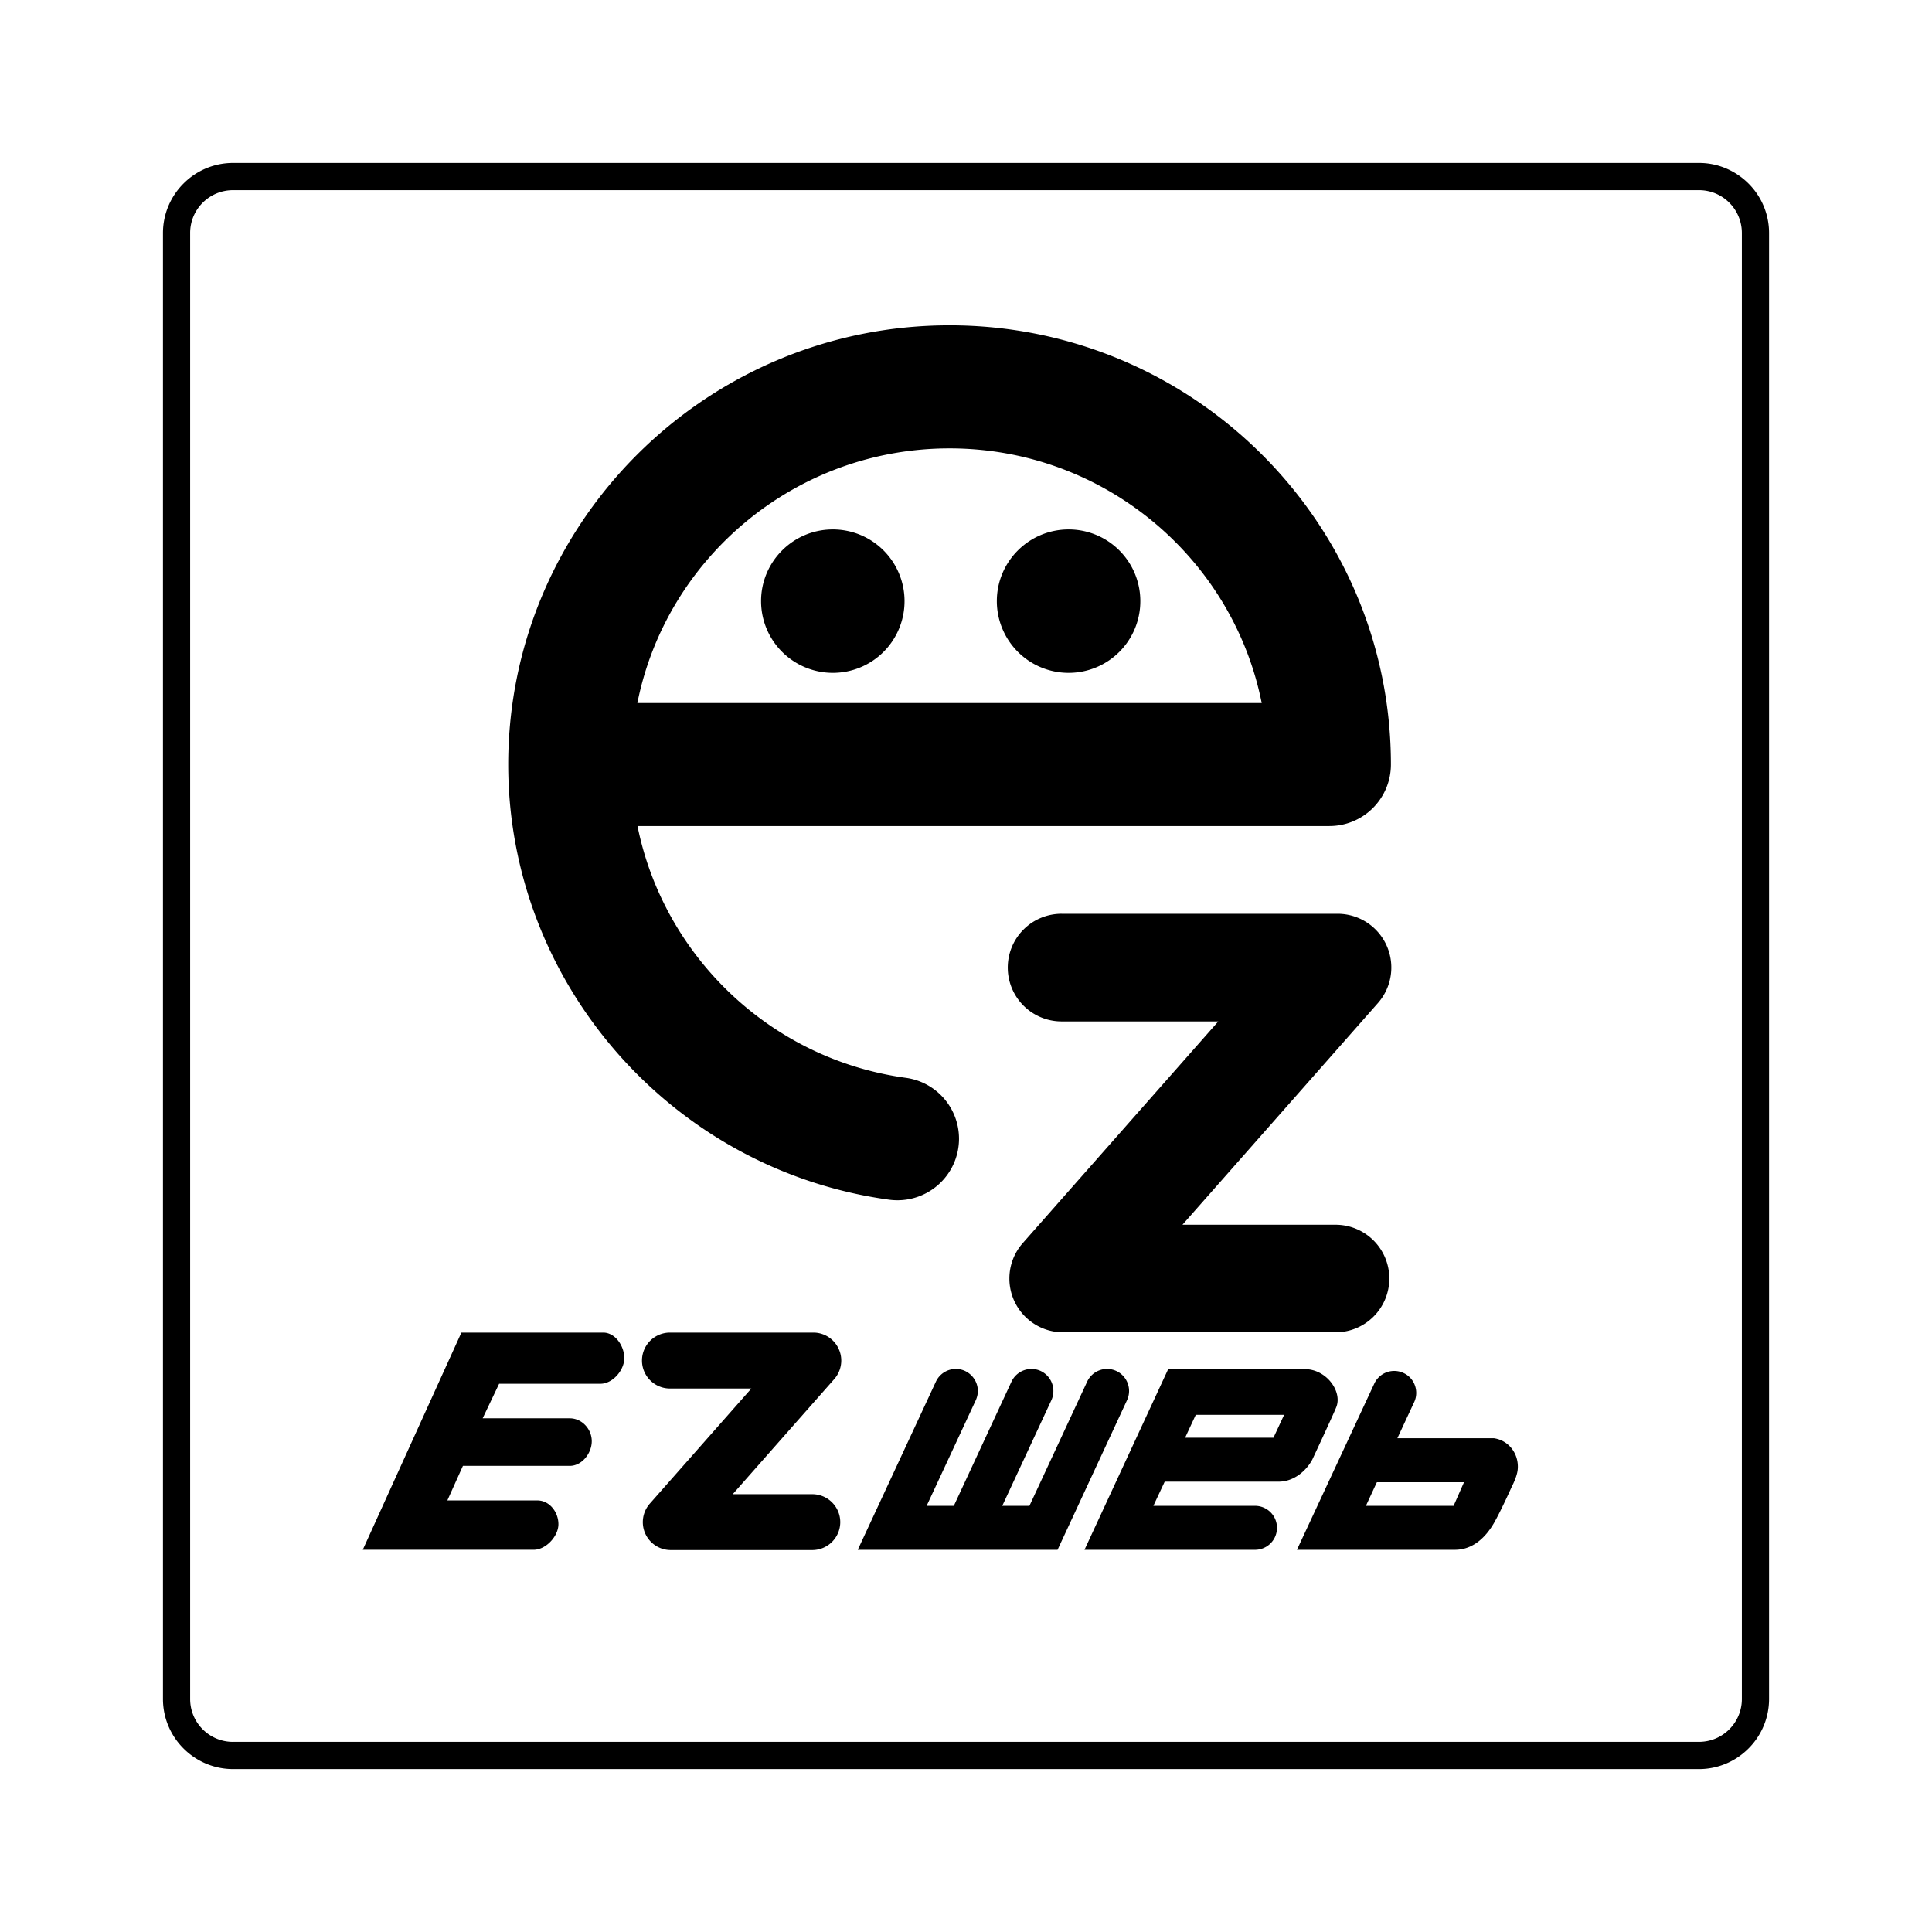 <svg xmlns="http://www.w3.org/2000/svg" width="2500" height="2500" viewBox="0 0 192.756 192.756"><path fill-rule="evenodd" clip-rule="evenodd" fill="#fff" d="M0 0h192.756v192.756H0V0z"/><path d="M50.705 76.278c0 21.799 16.335 40.453 38.009 43.417a6.142 6.142 0 0 0 6.967-6.088 6.132 6.132 0 0 0-5.309-6.072c-13.533-1.851-24.166-12.188-26.769-25.12h69.031a6.138 6.138 0 0 0 6.139-6.137c0-24.166-19.758-43.82-44.036-43.82-24.273 0-44.032 19.654-44.032 43.82zm44.033-31.542c15.397 0 28.262 10.938 31.143 25.407H63.59c2.884-14.47 15.751-25.407 31.148-25.407zm-11.649 8.085c-3.945 0-7.156 3.202-7.156 7.153a7.158 7.158 0 0 0 7.156 7.157 7.15 7.15 0 0 0 7.157-7.157 7.15 7.15 0 0 0-7.157-7.153zm23.53 0c-3.955 0-7.164 3.202-7.164 7.153a7.159 7.159 0 0 0 7.164 7.157 7.15 7.15 0 0 0 7.152-7.157 7.15 7.15 0 0 0-7.152-7.153zm-39.778 80.132a2.79 2.79 0 1 0 0 5.58h8.123l-10.129 11.481a2.791 2.791 0 0 0-.455 2.996 2.785 2.785 0 0 0 2.548 1.641h14.109a2.793 2.793 0 0 0 2.796-2.791 2.791 2.791 0 0 0-2.796-2.784h-7.932c4.153-4.71 10.131-11.484 10.131-11.484a2.815 2.815 0 0 0 .697-1.849c0-.389-.081-.783-.249-1.144a2.774 2.774 0 0 0-2.541-1.646H66.841zm39.075-41.785a5.367 5.367 0 0 0-5.371 5.369 5.372 5.372 0 0 0 5.371 5.37h15.633c-7.988 9.059-19.494 22.102-19.494 22.102a5.34 5.34 0 0 0-1.348 3.548 5.363 5.363 0 0 0 5.377 5.369h27.162a5.366 5.366 0 0 0 5.367-5.369 5.363 5.363 0 0 0-5.367-5.364h-15.271c7.994-9.062 19.492-22.107 19.492-22.107a5.363 5.363 0 0 0-4.018-8.917h-27.533v-.001zm5.457 45.615a2.194 2.194 0 0 0-2.91 1.071s-4.781 10.297-5.756 12.381h-2.709l4.898-10.534a2.207 2.207 0 0 0-1.07-2.918 2.2 2.2 0 0 0-2.912 1.071l-5.749 12.381h-2.713l4.9-10.53c.139-.309.207-.619.207-.928 0-.824-.477-1.617-1.275-1.994a2.194 2.194 0 0 0-2.911 1.071l-7.794 16.771h19.934l6.93-14.924c.51-1.1.036-2.403-1.07-2.918zm18.807-.183h-13.631l-8.35 18.025h17.059a2.195 2.195 0 0 0 0-4.389h-10.184c.354-.763.74-1.582 1.129-2.41h11.365c1.502 0 2.74-1.052 3.361-2.203 0 0 2.064-4.408 2.391-5.229.625-1.549-.97-3.794-3.14-3.794zm-3.125 6.839h-8.814c.451-.972.826-1.773 1.062-2.281h8.814c-.394.852-.789 1.693-1.062 2.281zm21.98.052h-9.617c.941-2.027 1.674-3.597 1.674-3.597.143-.303.205-.62.205-.922 0-.827-.467-1.623-1.271-1.988a2.193 2.193 0 0 0-2.912 1.06l-7.719 16.581h15.756c1.84 0 3.098-1.3 3.877-2.629.684-1.171 1.826-3.72 1.826-3.72.174-.327.379-.824.471-1.171.072-.245.111-.501.111-.771 0-1.451-1.002-2.649-2.401-2.843zm-4.01 6.744h-8.746c.324-.702.697-1.506 1.094-2.355h8.693c-.375.841-.744 1.693-1.041 2.355zm-98.992-17.282l-9.839 21.669H53.25c1.21 0 2.464-1.346 2.464-2.554 0-1.211-.893-2.371-2.103-2.371h-8.978l1.552-3.447h10.662c1.21 0 2.193-1.255 2.193-2.463 0-1.211-.983-2.281-2.193-2.281h-8.693l1.643-3.447h10.114c1.21 0 2.374-1.345 2.374-2.554 0-1.211-.896-2.552-2.103-2.552H46.033z" fill-rule="evenodd" clip-rule="evenodd"/><path d="M169.516 176.499H23.239a6.972 6.972 0 0 1-4.932-2.057 6.959 6.959 0 0 1-2.049-4.923V23.239a6.969 6.969 0 0 1 2.056-4.932 6.958 6.958 0 0 1 4.922-2.049h146.282c1.918 0 3.664.788 4.932 2.056a6.95 6.95 0 0 1 2.049 4.923v146.281a6.964 6.964 0 0 1-2.055 4.932 6.97 6.97 0 0 1-4.924 2.05h-.004v-.001zm-146.275-2.714H169.52a4.266 4.266 0 0 0 3.016-1.254 4.257 4.257 0 0 0 1.25-3.014V23.237a4.27 4.27 0 0 0-1.254-3.015 4.253 4.253 0 0 0-3.014-1.25H23.236a4.264 4.264 0 0 0-3.015 1.254 4.251 4.251 0 0 0-1.25 3.014v146.281a4.264 4.264 0 0 0 1.254 3.016 4.255 4.255 0 0 0 3.013 1.25h.003v-.002z"/></svg>